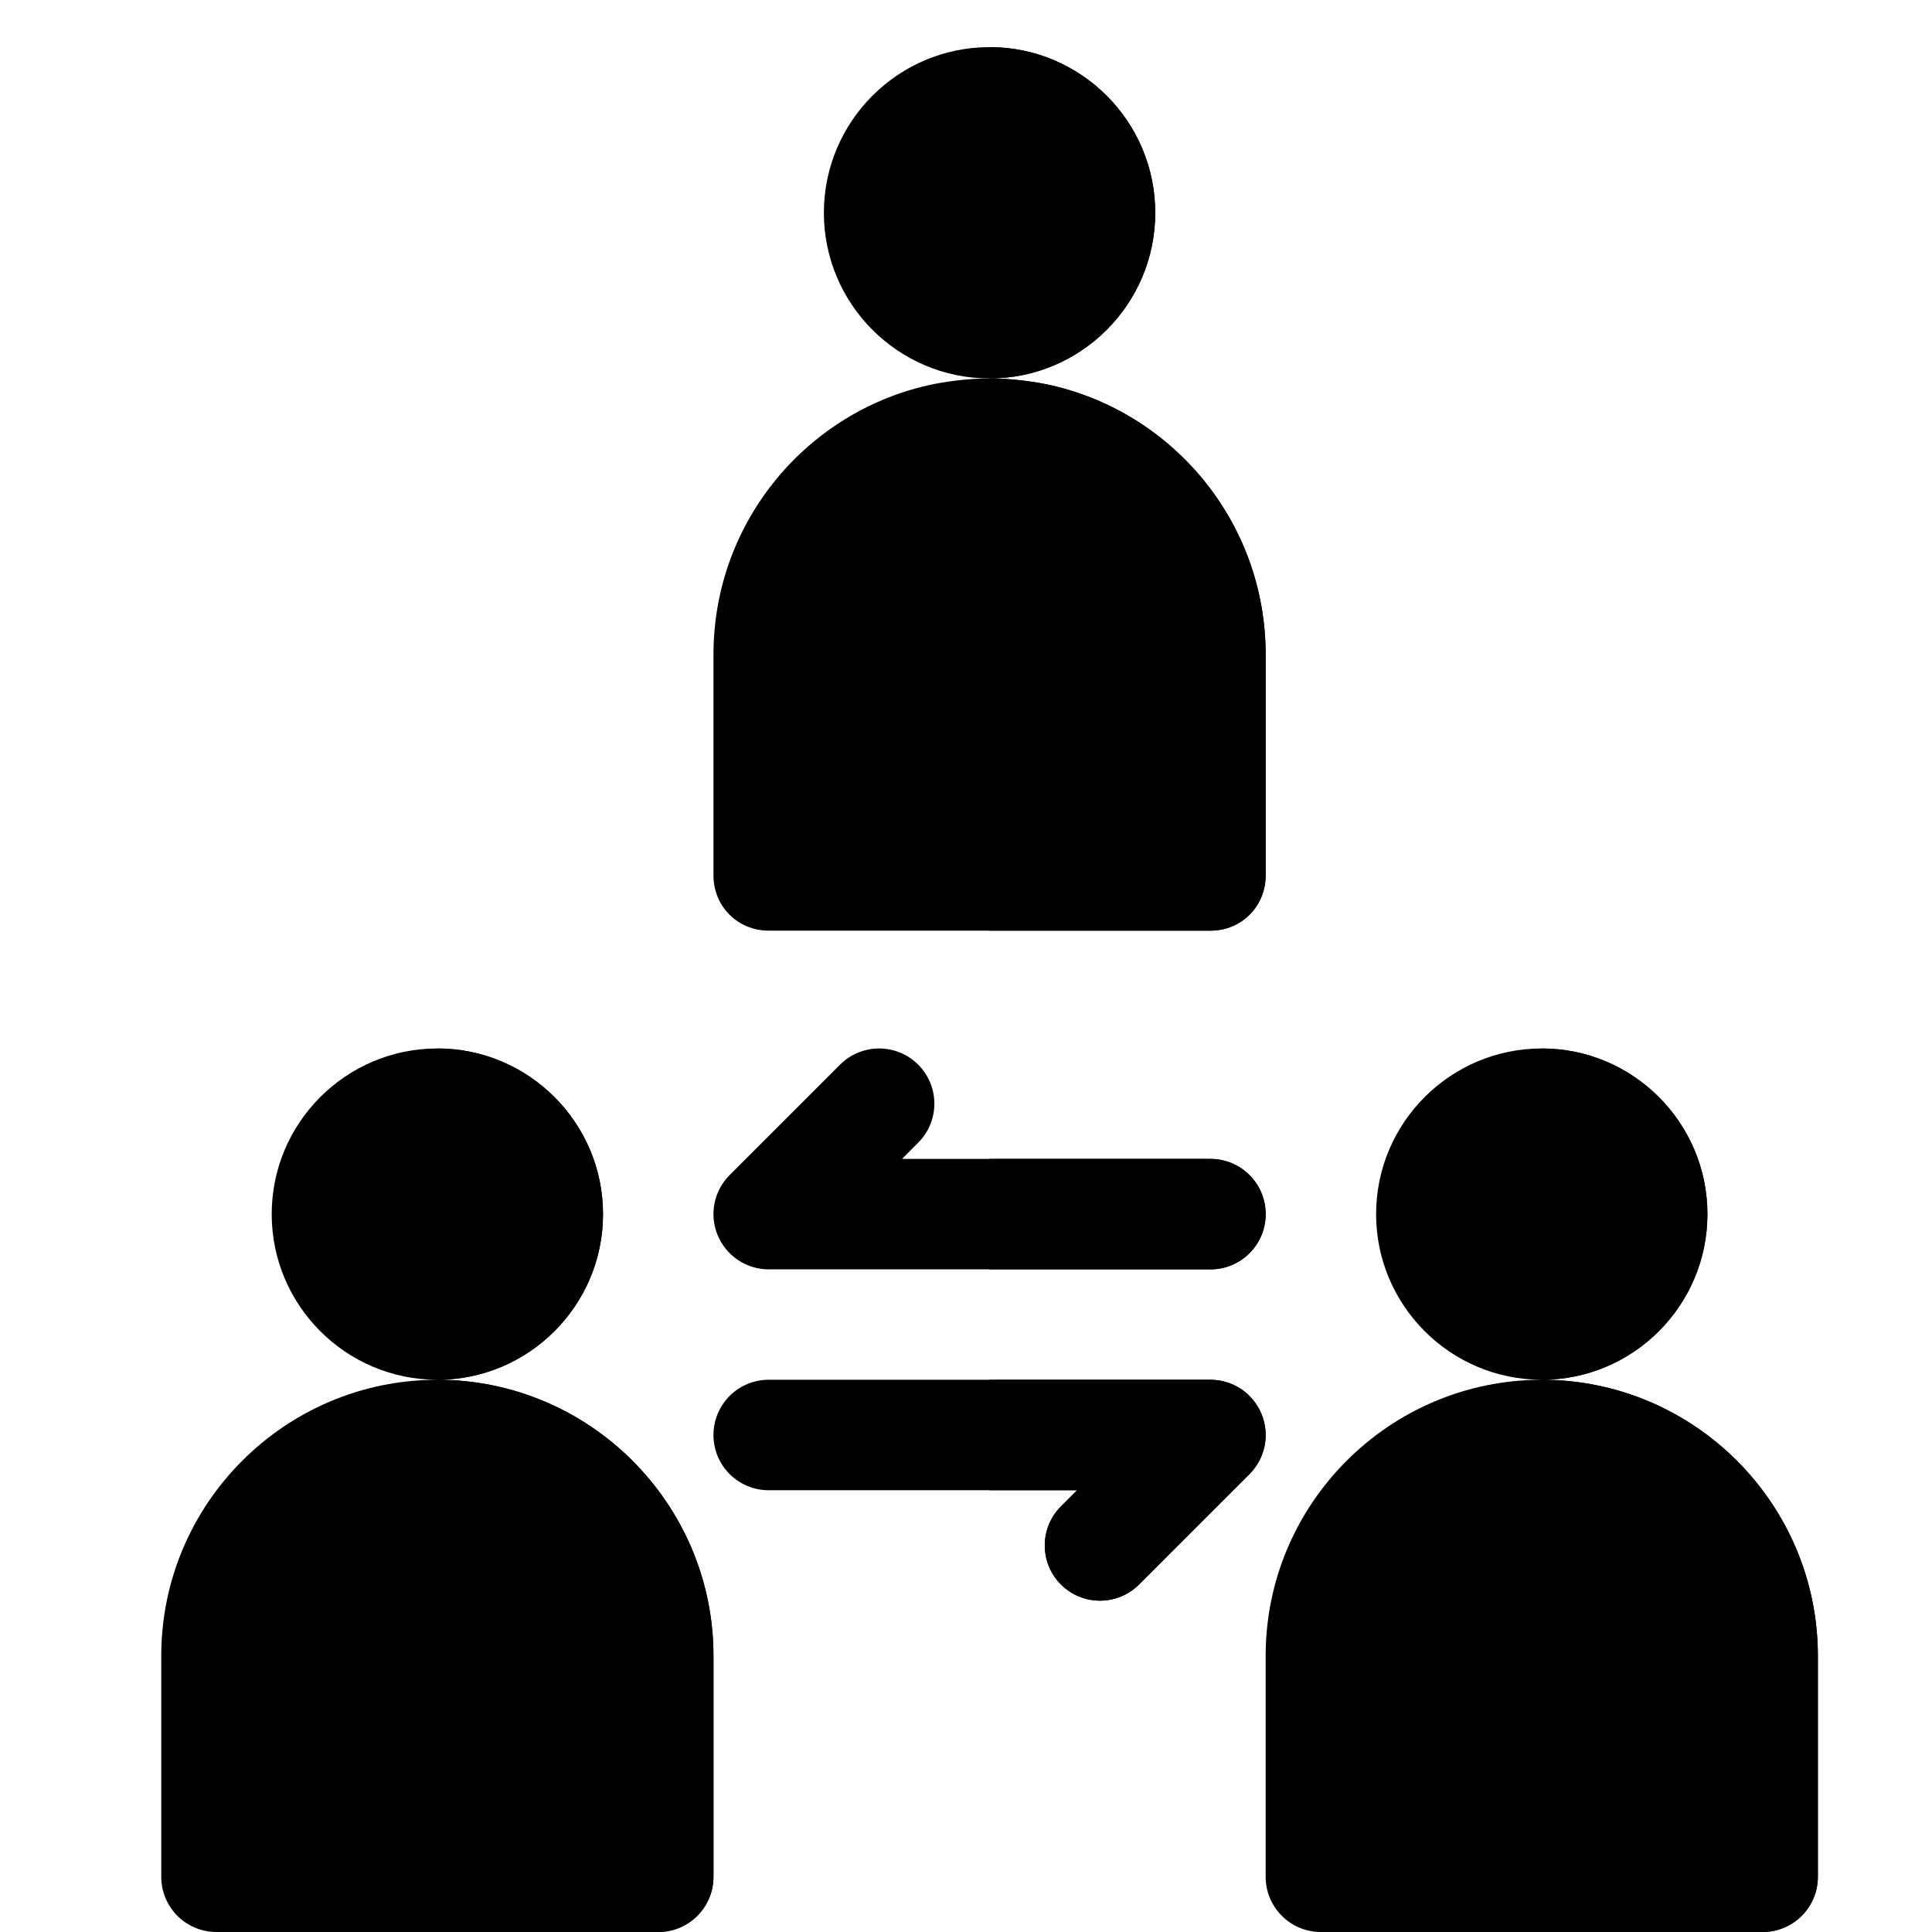 <svg width="41" height="41" viewBox="0 0 41 41" fill="none" xmlns="http://www.w3.org/2000/svg">
<path d="M25.688 26.938H16.313C16.081 26.938 15.854 26.869 15.662 26.74C15.469 26.611 15.319 26.428 15.23 26.214C15.141 26 15.118 25.764 15.163 25.537C15.208 25.31 15.32 25.101 15.484 24.937L17.828 22.593C18.286 22.136 19.027 22.136 19.485 22.593C19.943 23.051 19.943 23.793 19.485 24.25L19.142 24.594H25.688C26.335 24.594 26.86 25.118 26.86 25.766C26.86 26.413 26.335 26.938 25.688 26.938Z" fill="#67548C" style="fill:#67548C;fill:color(display-p3 0.404 0.329 0.549);fill-opacity:1;"/>
<path d="M26.859 25.766C26.859 25.118 26.335 24.594 25.688 24.594H21V26.938H25.688C26.335 26.938 26.859 26.413 26.859 25.766Z" fill="#544473" style="fill:#544473;fill:color(display-p3 0.329 0.267 0.451);fill-opacity:1;"/>
<path d="M37.406 41H28.031C27.384 41 26.859 40.476 26.859 39.828V35.141C26.859 31.91 29.488 29.281 32.719 29.281C35.95 29.281 38.578 31.91 38.578 35.141V39.828C38.578 40.476 38.054 41 37.406 41ZM32.719 29.281C30.78 29.281 29.203 27.704 29.203 25.766C29.203 23.827 30.78 22.25 32.719 22.25C34.657 22.25 36.234 23.827 36.234 25.766C36.234 27.704 34.657 29.281 32.719 29.281Z" fill="#99BBFF" style="fill:#99BBFF;fill:color(display-p3 0.6 0.733 1);fill-opacity:1;"/>
<path d="M22.172 8.148L21 10.375L19.828 8.148C17.156 8.688 15.141 11.055 15.141 13.891V18.578C15.141 19.235 15.656 19.75 16.312 19.75H25.688C26.344 19.75 26.859 19.235 26.859 18.578V13.891C26.859 11.055 24.844 8.688 22.172 8.148Z" fill="#F98845" style="fill:#F98845;fill:color(display-p3 0.977 0.533 0.271);fill-opacity:1;"/>
<path d="M25.688 19.75C26.344 19.75 26.859 19.235 26.859 18.578V13.891C26.859 11.055 24.844 8.688 22.172 8.148L21 10.375V19.75H25.688Z" fill="#F36A3D" style="fill:#F36A3D;fill:color(display-p3 0.953 0.416 0.239);fill-opacity:1;"/>
<path d="M22.172 8.148V13.891C22.172 14.547 21.656 15.062 21 15.062C20.344 15.062 19.828 14.547 19.828 13.891V8.148C20.203 8.078 20.602 8.031 21 8.031C21.398 8.031 21.797 8.078 22.172 8.148Z" fill="#67548C" style="fill:#67548C;fill:color(display-p3 0.404 0.329 0.549);fill-opacity:1;"/>
<path d="M22.172 13.891V8.148C21.797 8.078 21.398 8.031 21 8.031V15.062C21.656 15.062 22.172 14.547 22.172 13.891Z" fill="#544473" style="fill:#544473;fill:color(display-p3 0.329 0.267 0.451);fill-opacity:1;"/>
<path d="M21 8.031C19.061 8.031 17.484 6.454 17.484 4.516C17.484 2.577 19.061 1 21 1C22.939 1 24.516 2.577 24.516 4.516C24.516 6.454 22.939 8.031 21 8.031Z" fill="#F98845" style="fill:#F98845;fill:color(display-p3 0.977 0.533 0.271);fill-opacity:1;"/>
<path d="M24.516 4.516C24.516 2.577 22.939 1 21 1V8.031C22.939 8.031 24.516 6.454 24.516 4.516Z" fill="#F36A3D" style="fill:#F36A3D;fill:color(display-p3 0.953 0.416 0.239);fill-opacity:1;"/>
<path d="M22.515 33.626C22.058 33.168 22.058 32.426 22.515 31.968L22.859 31.625H16.312C15.665 31.625 15.141 31.101 15.141 30.453C15.141 29.805 15.665 29.281 16.312 29.281H25.688C25.919 29.281 26.146 29.35 26.339 29.479C26.531 29.607 26.681 29.79 26.77 30.005C26.859 30.219 26.882 30.454 26.837 30.682C26.792 30.909 26.68 31.118 26.516 31.282L24.172 33.626C23.715 34.083 22.973 34.083 22.515 33.626Z" fill="#67548C" style="fill:#67548C;fill:color(display-p3 0.404 0.329 0.549);fill-opacity:1;"/>
<path d="M22.515 33.625C22.973 34.083 23.715 34.083 24.172 33.625L26.516 31.282C26.68 31.118 26.792 30.909 26.837 30.682C26.882 30.454 26.859 30.219 26.77 30.005C26.681 29.79 26.531 29.607 26.339 29.479C26.146 29.35 25.919 29.281 25.688 29.281H21V31.625H22.858L22.515 31.968C22.057 32.426 22.057 33.168 22.515 33.625Z" fill="#544473" style="fill:#544473;fill:color(display-p3 0.329 0.267 0.451);fill-opacity:1;"/>
<path d="M13.969 41H4.594C3.946 41 3.422 40.476 3.422 39.828V35.141C3.422 31.91 6.051 29.281 9.281 29.281C12.512 29.281 15.141 31.91 15.141 35.141V39.828C15.141 40.476 14.617 41 13.969 41ZM9.281 29.281C7.343 29.281 5.766 27.704 5.766 25.766C5.766 23.827 7.343 22.25 9.281 22.25C11.22 22.25 12.797 23.827 12.797 25.766C12.797 27.704 11.22 29.281 9.281 29.281Z" fill="#99BBFF" style="fill:#99BBFF;fill:color(display-p3 0.6 0.733 1);fill-opacity:1;"/>
<path d="M13.969 41C14.617 41 15.141 40.476 15.141 39.828V35.141C15.141 31.91 12.512 29.281 9.281 29.281V41H13.969ZM12.797 25.766C12.797 23.827 11.22 22.25 9.281 22.25V29.281C11.22 29.281 12.797 27.704 12.797 25.766ZM37.406 41C38.054 41 38.578 40.476 38.578 39.828V35.141C38.578 31.91 35.95 29.281 32.719 29.281V41H37.406ZM36.234 25.766C36.234 23.827 34.657 22.25 32.719 22.25V29.281C34.657 29.281 36.234 27.704 36.234 25.766Z" fill="#738AFF" style="fill:#738AFF;fill:color(display-p3 0.451 0.541 1);fill-opacity:1;"/>
</svg>

